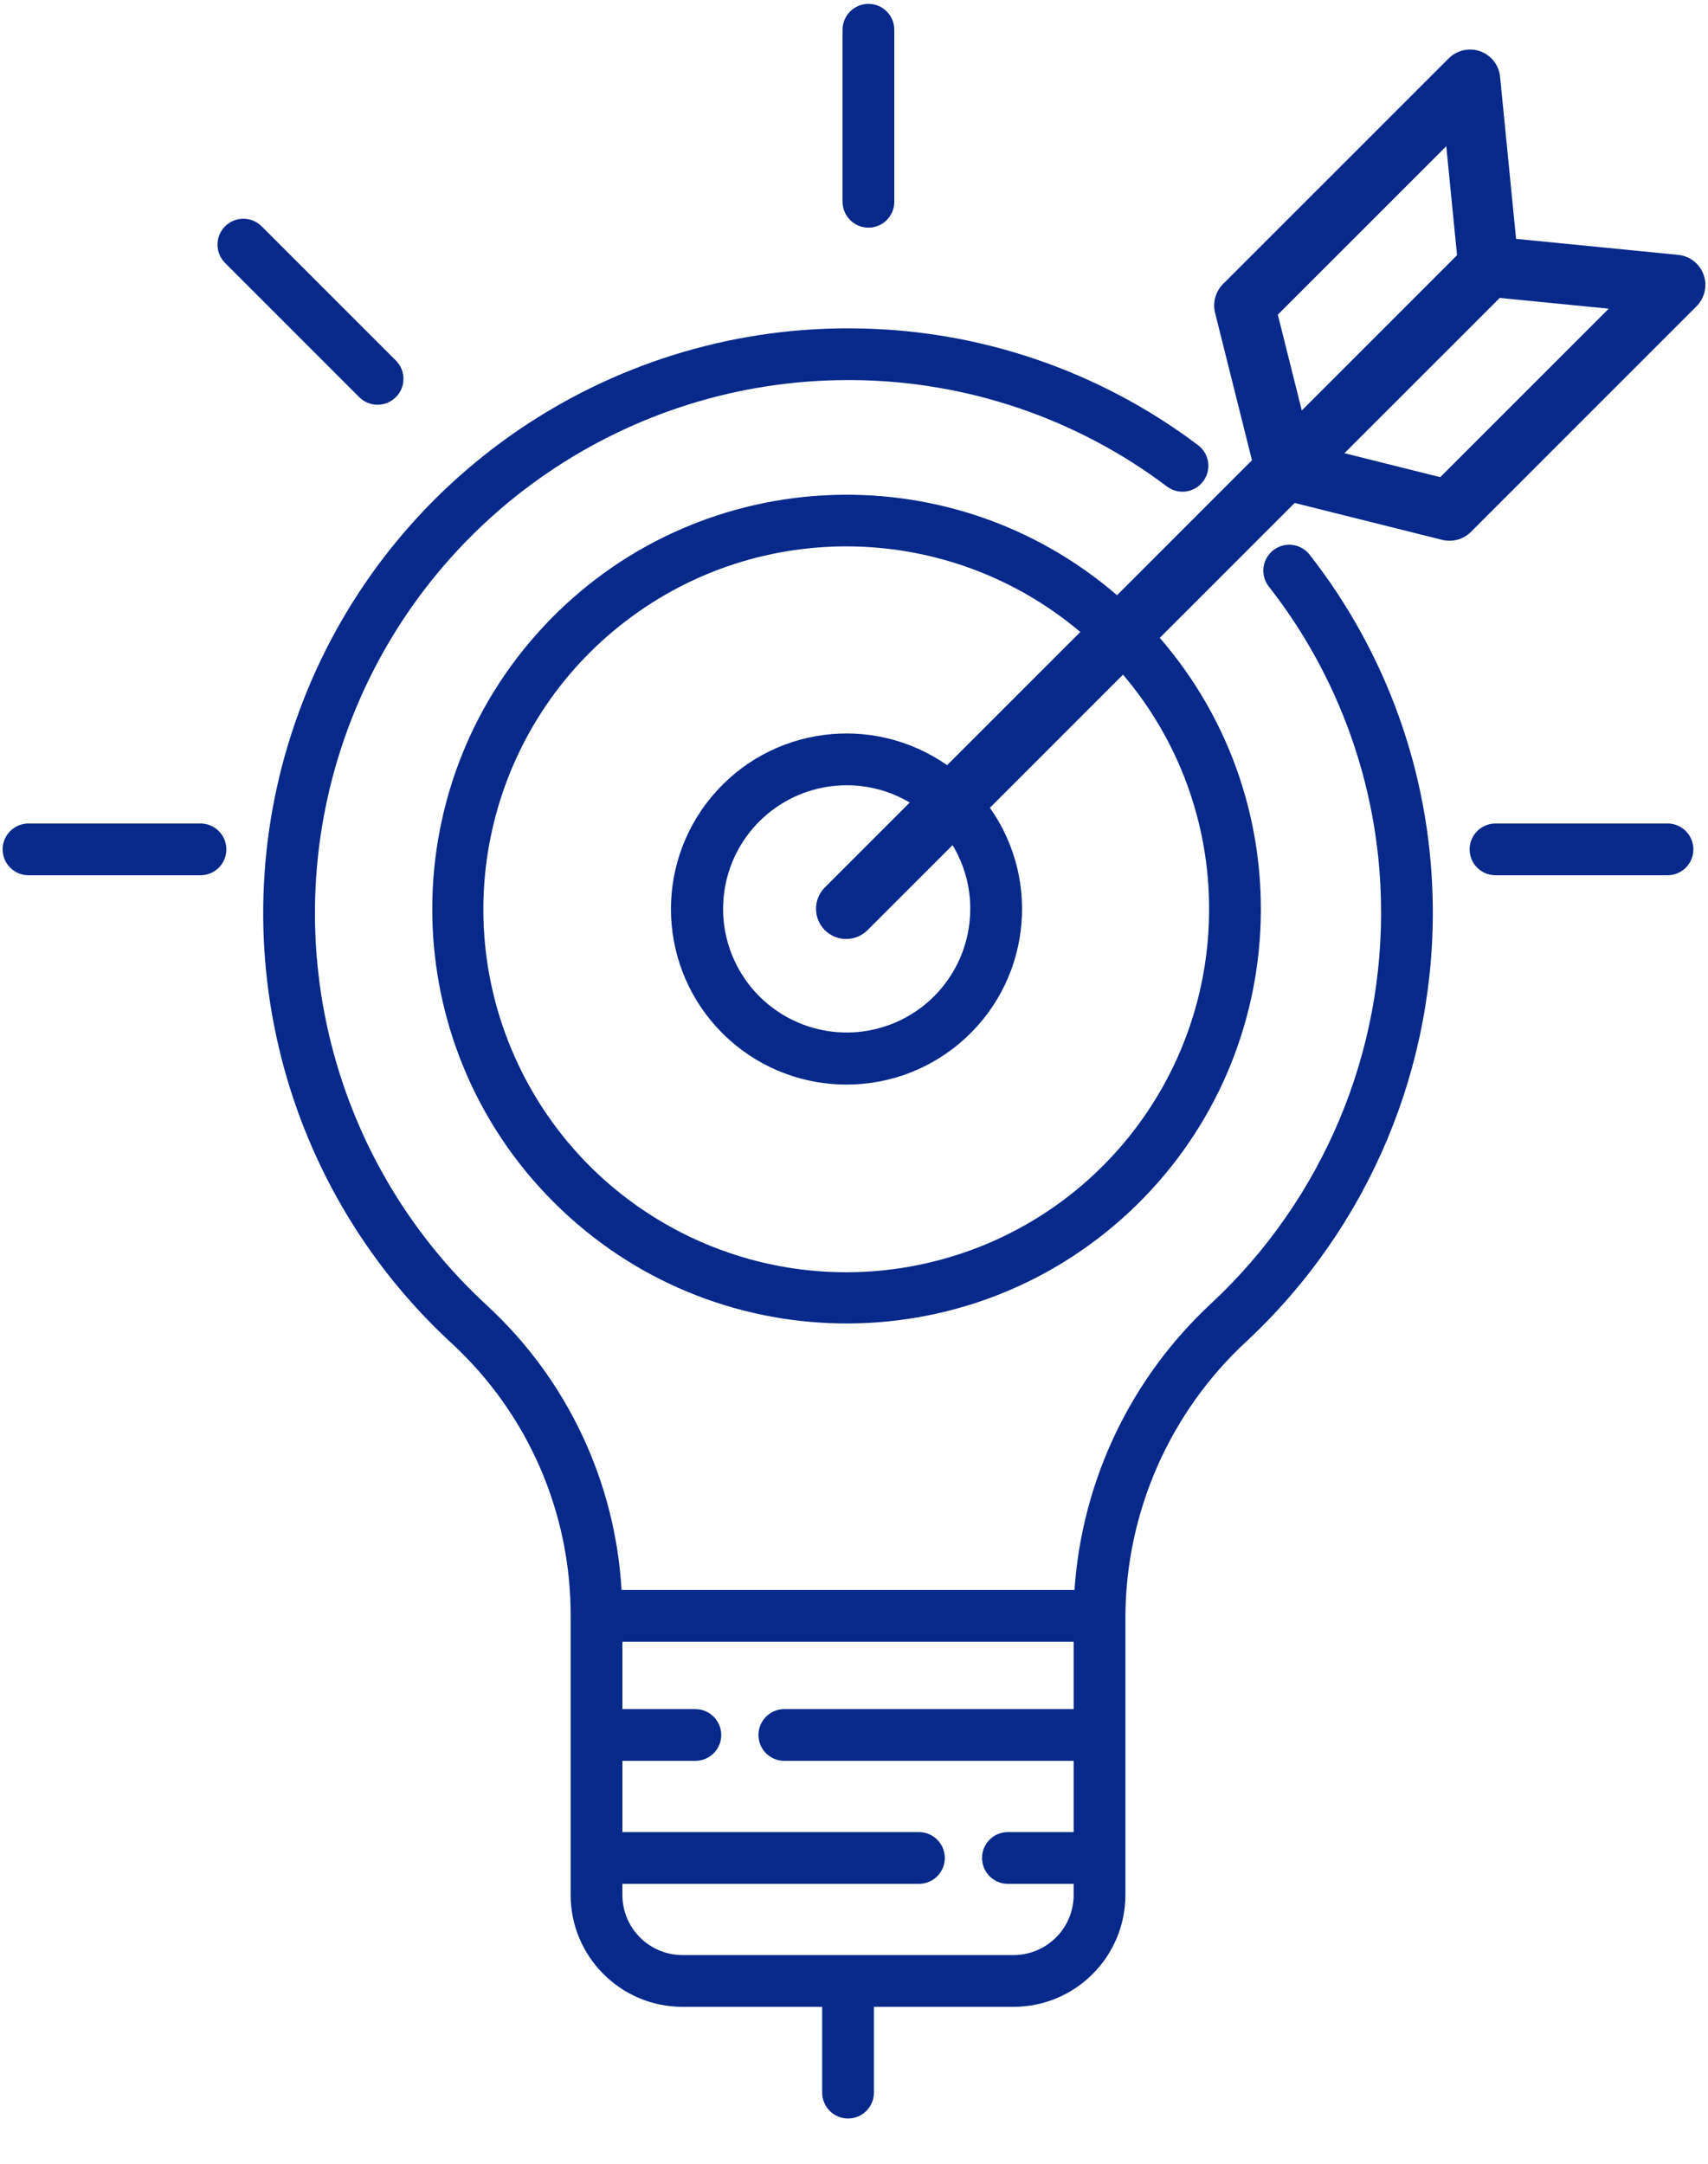 <svg xmlns="http://www.w3.org/2000/svg" width="30" height="38" viewBox="0 0 30 38">
  <g fill="#06298a">
    <path d="M21.99,8.083 L19.62,10.453 C16.654,7.897 12.196,8.146 9.534,11.017 C6.871,13.888 6.958,18.352 9.73,21.117 C12.502,23.883 16.965,23.959 19.83,21.29 C22.695,18.62 22.934,14.163 20.371,11.202 L22.74,8.833 L25.331,9.481 C25.512,9.526 25.703,9.473 25.835,9.342 L29.798,5.379 C29.943,5.234 29.992,5.018 29.923,4.825 C29.854,4.632 29.68,4.496 29.476,4.476 L26.629,4.195 L26.348,1.348 C26.328,1.144 26.192,0.97 25.999,0.901 C25.806,0.832 25.59,0.881 25.445,1.026 L21.481,4.989 C21.35,5.121 21.297,5.312 21.342,5.493 L21.99,8.083 Z M21.237,15.959 C21.242,18.95 19.166,21.542 16.246,22.191 C13.326,22.84 10.348,21.371 9.086,18.659 C7.823,15.947 8.617,12.723 10.993,10.906 C13.369,9.089 16.689,9.169 18.975,11.099 L16.635,13.438 C15.324,12.521 13.53,12.759 12.504,13.986 C11.477,15.213 11.559,17.021 12.693,18.15 C13.827,19.278 15.635,19.352 16.857,18.32 C18.08,17.288 18.31,15.493 17.387,14.186 L19.725,11.848 C20.702,12.995 21.238,14.453 21.237,15.96 L21.237,15.959 Z M17.042,15.959 C17.043,16.944 16.381,17.807 15.429,18.06 C14.477,18.313 13.474,17.893 12.986,17.037 C12.498,16.181 12.647,15.104 13.349,14.414 C14.052,13.723 15.131,13.592 15.979,14.094 L14.488,15.585 C14.281,15.792 14.281,16.128 14.488,16.335 C14.695,16.542 15.031,16.542 15.238,16.335 L16.731,14.842 C16.935,15.179 17.043,15.566 17.042,15.96 L17.042,15.959 Z M25.297,8.38 L23.614,7.959 L26.342,5.232 L28.256,5.421 L25.297,8.38 Z M25.403,2.568 L25.592,4.482 L22.865,7.209 L22.444,5.526 L25.403,2.568 Z"/>
    <path d="M7.948 23.605C9.276 24.837 10.028 26.567 10.023 28.378L10.023 33.279C10.024 34.364 10.903 35.243 11.988 35.244L14.441 35.244 14.441 36.75C14.441 37.001 14.644 37.205 14.895 37.205 15.146 37.205 15.35 37.001 15.35 36.75L15.35 35.244 17.803 35.244C18.887 35.243 19.766 34.364 19.767 33.279L19.767 28.371C19.781 26.541 20.551 24.797 21.896 23.555 24.05 21.547 25.239 18.711 25.163 15.767 25.111 13.579 24.353 11.466 23.003 9.742 22.904 9.614 22.743 9.549 22.582 9.571 22.421 9.594 22.284 9.7 22.223 9.851 22.162 10.001 22.186 10.173 22.286 10.301 23.516 11.871 24.207 13.797 24.255 15.791 24.324 18.474 23.239 21.058 21.276 22.889 19.863 24.199 19.003 26 18.873 27.923L10.917 27.923C10.806 26.019 9.963 24.231 8.563 22.935 5.72 20.325 4.77 16.238 6.17 12.641 7.571 9.045 11.034 6.676 14.894 6.675 14.923 6.675 14.953 6.675 14.982 6.675 16.973 6.69 18.907 7.345 20.497 8.544 20.697 8.695 20.982 8.654 21.133 8.453 21.284 8.252 21.243 7.967 21.042 7.817 19.297 6.502 17.176 5.783 14.991 5.767 14.958 5.766 14.926 5.766 14.894 5.766 10.66 5.767 6.859 8.365 5.323 12.311 3.787 16.257 4.829 20.741 7.948 23.605zM17.802 34.335L11.987 34.335C11.405 34.334 10.932 33.862 10.932 33.279L10.932 33.084 16.14 33.084C16.391 33.084 16.595 32.881 16.595 32.63 16.595 32.379 16.391 32.175 16.14 32.175L10.932 32.175 10.932 30.924 12.213 30.924C12.464 30.924 12.668 30.721 12.668 30.47 12.668 30.219 12.464 30.015 12.213 30.015L10.932 30.015 10.932 28.833 18.858 28.833 18.858 30.015 13.776 30.015C13.525 30.015 13.322 30.219 13.322 30.47 13.322 30.721 13.525 30.924 13.776 30.924L18.858 30.924 18.858 32.175 17.703 32.175C17.452 32.175 17.249 32.378 17.249 32.629 17.249 32.881 17.452 33.084 17.703 33.084L18.858 33.084 18.858 33.279C18.858 33.862 18.385 34.334 17.802 34.335zM15.254 3.998C15.505 3.998 15.708 3.794 15.708 3.543L15.708.523C15.708.272 15.505.068 15.254.068 15.003.068 14.799.272 14.799.523L14.799 3.543C14.799 3.794 15.003 3.998 15.254 3.998zM26.268 14.462C26.017 14.462 25.813 14.666 25.813 14.917 25.813 15.168 26.017 15.371 26.268 15.371L29.289 15.371C29.54 15.371 29.743 15.168 29.743 14.917 29.743 14.666 29.54 14.462 29.289 14.462L26.268 14.462zM.501 15.371L3.522 15.371C3.773 15.371 3.976 15.168 3.976 14.917 3.976 14.666 3.773 14.462 3.522 14.462L.501 14.462C.25 14.462.046 14.666.046 14.917.046 15.168.25 15.371.501 15.371zM6.31 6.975C6.488 7.152 6.775 7.152 6.953 6.975 7.131 6.797 7.131 6.509 6.953 6.332L4.596 3.975C4.418 3.797 4.131 3.797 3.953 3.975 3.776 4.152 3.776 4.44 3.953 4.618L6.31 6.975z"/>
  </g>
</svg>
